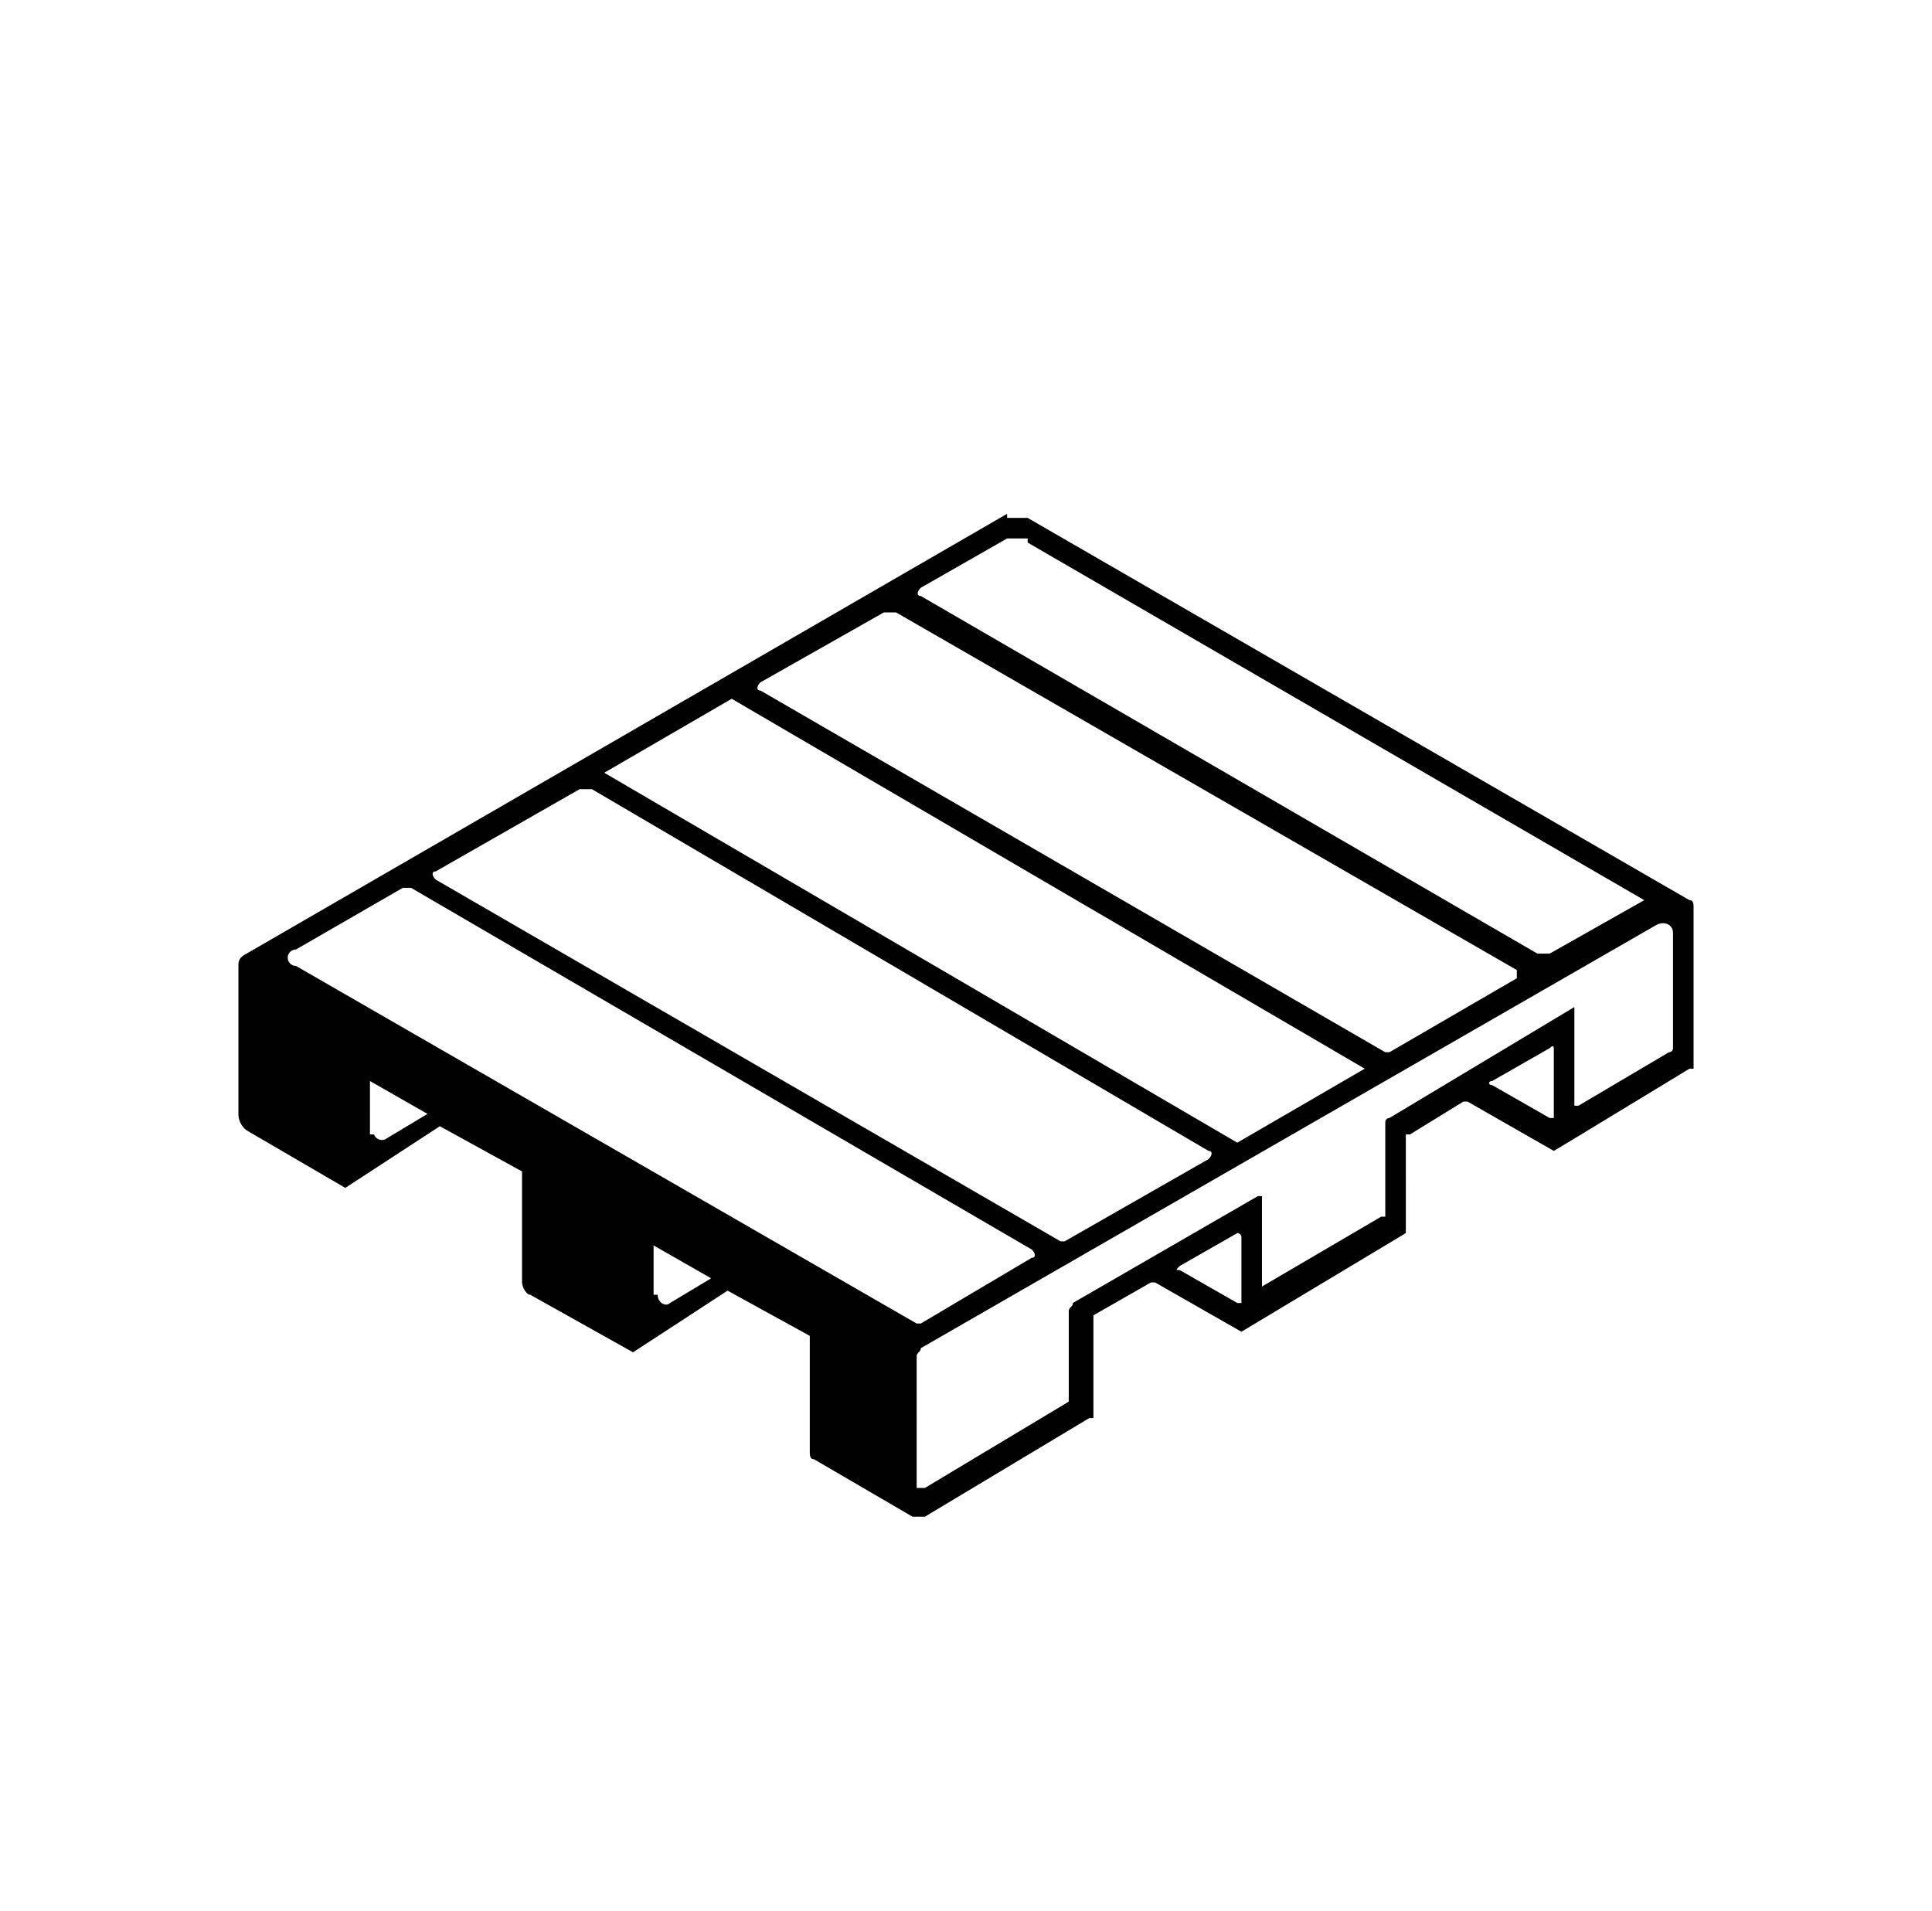 <svg id="Capa_1" data-name="Capa 1" xmlns="http://www.w3.org/2000/svg" viewBox="0 0 47 46.5"><defs><style>.cls-1{fill:#010101;}</style></defs><path class="cls-1" d="M40.6,25.6l-2.2,1.3h-.1V24.5l-4.5,2.7a.1.1,0,0,0-.1.1v2.3h-.1l-2.9,1.7V29.1h-.1l-4.5,2.6c0,.1-.1.1-.1.2v2.2h0l-3.5,2.1h-.2V33c0-.1.1-.1.1-.2L40.3,22.5c.2-.1.4,0,.4.2v2.8a.1.1,0,0,1-.1.1m-2.9,1.6-1.4-.8c-.1,0-.1-.1,0-.1l1.4-.8c.1-.1.1,0,.1,0v1.7h-.1m-7.6,4.5-1.4-.8c-.1,0-.1,0,0-.1l1.4-.8a.1.1,0,0,1,.1.1v1.6h-.1m-7.8.5L7.2,23.5a.2.2,0,0,1,0-.4l2.6-1.5H10l15.1,8.8c.1.1.1.2,0,.2l-2.7,1.6h-.1m-6.4-.7V30.3l1.4.8-1,.6c-.1.1-.3,0-.3-.2m-7-3.9V26.3l1.4.8-1,.6a.2.2,0,0,1-.3-.1m5.3-8.4L29.4,28c.1,0,.1.1,0,.2l-3.5,2h-.1L10.6,21.4c-.1-.1-.1-.2,0-.2l3.5-2h.1M17.8,17l15.4,9-3.1,1.8-15.4-9Zm4-2.1,15.1,8.7v.2l-3.1,1.8h-.1L18.5,16.8c-.1,0-.1-.1,0-.2l3-1.7h.3M25,13.2l15,8.7h0l-2.3,1.3h-.3l-15-8.7c-.1,0-.1-.1,0-.2l2.1-1.2H25m-.5-.6L6,23.2c-.2.1-.2.2-.2.3v3.6a.5.5,0,0,0,.2.4l2.4,1.4h0l2.3-1.5,2,1.1v2.7c0,.1.1.3.2.3l2.5,1.4h0l2.3-1.5,2,1.1v2.8c0,.1,0,.2.1.2l2.4,1.4h.3L26,34.8l.5-.3h.1V32l1.4-.8h.1l2.1,1.2h0l3.5-2.1.5-.3h0V27.6h.1l1.3-.8h.1l2.1,1.2h0l.5-.3,2.8-1.7h.1V22.1c0-.1,0-.2-.1-.2L25,12.6h-.5"/></svg>